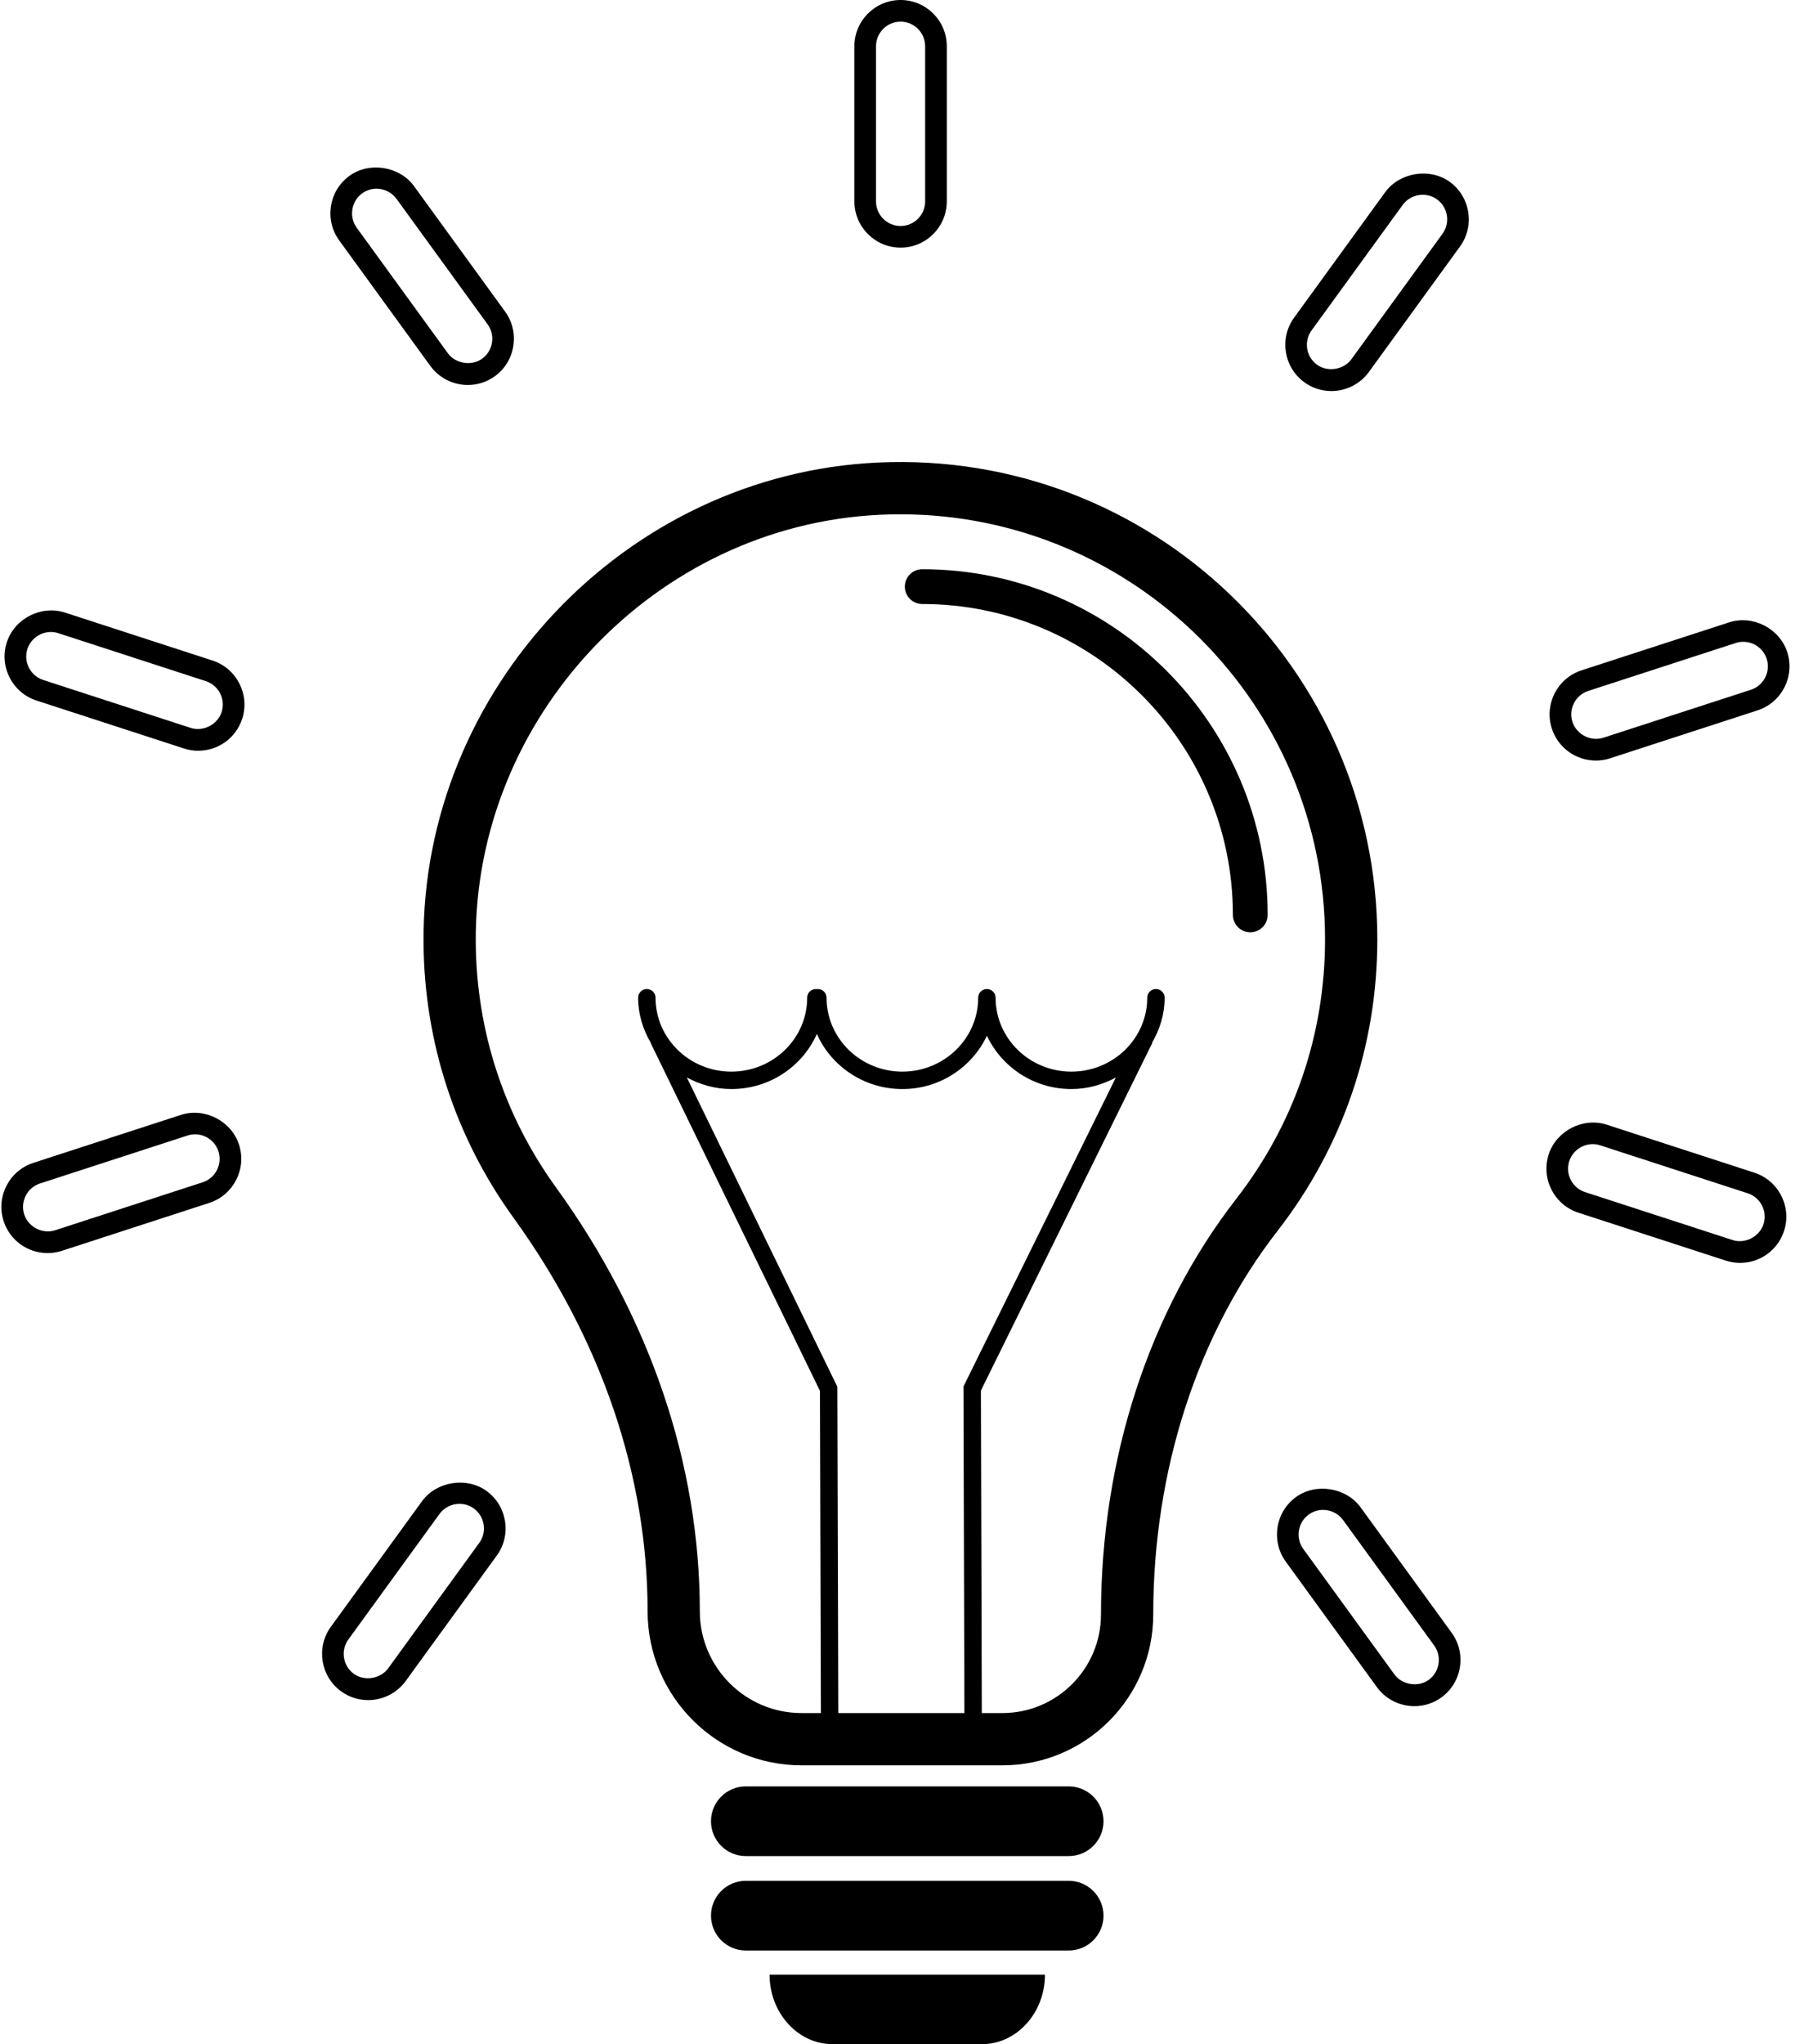 <?xml version="1.0" encoding="UTF-8"?><svg xmlns="http://www.w3.org/2000/svg" xmlns:xlink="http://www.w3.org/1999/xlink" height="300.0" preserveAspectRatio="xMidYMid meet" version="1.0" viewBox="-0.2 0.0 263.6 300.0" width="263.6" zoomAndPan="magnify"><g><g id="change1_2"><path d="M156.739,262.17h-47.414c-2.825,0-5.115,2.29-5.115,5.115s2.29,5.115,5.115,5.115h47.414c2.825,0,5.115-2.29,5.115-5.115 S159.564,262.17,156.739,262.17z" fill="inherit"/></g><g id="change1_3"><path d="M156.739,276.026h-47.414c-2.825,0-5.115,2.29-5.115,5.115s2.29,5.115,5.115,5.115h47.414c2.825,0,5.115-2.29,5.115-5.115 S159.564,276.026,156.739,276.026z" fill="inherit"/></g><g id="change1_4"><path d="M122.051,300h21.964c5.081,0,9.239-4.59,9.239-10.199h-40.441C112.812,295.41,116.97,300,122.051,300z" fill="inherit"/></g><g id="change1_5"><path d="M128.709,67.884c-37.077,1.716-67.004,33.349-66.712,70.517c0.114,14.585,4.685,28.532,13.221,40.332 c12.877,17.805,19.683,37.77,19.683,57.737c0,12.468,10.144,22.61,22.611,22.61h29.498c12.212,0,22.145-9.935,22.145-22.145 c0.001-21.144,6.481-41.131,18.246-56.281c9.592-12.353,14.662-27.158,14.662-42.812C202.062,98.124,168.877,66.014,128.709,67.884 z M122.77,203.529l-22.107-45.401c1.953,1.051,4.16,1.702,6.541,1.702c5.619,0,10.45-3.337,12.556-8.088 c2.107,4.751,6.937,8.088,12.556,8.088c5.512,0,10.244-3.222,12.413-7.827c2.169,4.606,6.9,7.827,12.411,7.827 c2.374,0,4.575-0.647,6.523-1.692l-22.375,45.348l0.135,47.922h-18.515L122.77,203.529z M181.341,175.949 c-12.805,16.489-19.858,38.147-19.859,60.987c0,7.98-6.492,14.473-14.473,14.473h-3.028l-0.133-47.328l25.174-51.024l-0.043-0.021 c1.145-1.958,1.852-4.193,1.852-6.607c0-0.707-0.572-1.279-1.279-1.279c-0.707,0-1.279,0.572-1.279,1.279 c0,5.979-4.995,10.844-11.134,10.844s-11.133-4.865-11.133-10.844c0-0.707-0.572-1.279-1.279-1.279 c-0.707,0-1.279,0.572-1.279,1.279c0,5.979-4.995,10.844-11.134,10.844s-11.133-4.865-11.133-10.844 c0-0.707-0.572-1.279-1.279-1.279c-0.051,0-0.095,0.023-0.145,0.029c-0.05-0.006-0.093-0.029-0.145-0.029 c-0.707,0-1.279,0.572-1.279,1.279c0,5.979-4.994,10.844-11.133,10.844c-6.139,0-11.134-4.865-11.134-10.844 c0-0.707-0.572-1.279-1.279-1.279s-1.279,0.572-1.279,1.279c0,2.415,0.707,4.651,1.854,6.61l-0.022,0.011l24.87,51.074 l0.137,47.285h-2.84c-8.237,0-14.939-6.703-14.939-14.94c0-21.591-7.31-43.109-21.139-62.23 c-7.595-10.502-11.663-22.915-11.765-35.897c-0.26-33.097,26.384-61.266,59.394-62.795c0.993-0.045,1.981-0.067,2.963-0.067 c34.387,0,62.363,27.975,62.363,62.363C194.389,151.778,189.878,164.955,181.341,175.949z" fill="inherit"/></g><g id="change1_6"><path d="M132.055,36.344c3.74,0,6.784-3.044,6.784-6.786V6.786c0-3.741-3.044-6.786-6.784-6.786c-3.743,0-6.787,3.044-6.787,6.786 v22.773C125.268,33.3,128.312,36.344,132.055,36.344z M128.445,6.786c0-1.989,1.62-3.608,3.609-3.608s3.606,1.618,3.606,3.608 v22.773c0,1.989-1.617,3.608-3.606,3.608s-3.609-1.618-3.609-3.608V6.786z" fill="inherit"/></g><g id="change1_7"><path d="M212.706,26.696c-2.923-2.123-7.367-1.404-9.481,1.502L189.84,46.621c-2.197,3.027-1.524,7.279,1.502,9.478 c1.161,0.846,2.539,1.291,3.979,1.291c2.175,0,4.23-1.044,5.499-2.792l13.385-18.423C216.405,33.147,215.732,28.896,212.706,26.696 z M211.635,34.307L198.25,52.73c-1.12,1.539-3.498,1.919-5.04,0.799c-1.611-1.17-1.968-3.431-0.801-5.04l13.385-18.423 c0.677-0.928,1.772-1.482,2.933-1.482c0.763,0,1.496,0.236,2.11,0.683C212.445,30.437,212.802,32.697,211.635,34.307z" fill="inherit"/></g><g id="change1_8"><path d="M234.16,111.619c0.708,0,1.409-0.112,2.085-0.331l21.659-7.037c3.56-1.158,5.515-4.995,4.357-8.553 c-1.133-3.474-5.052-5.491-8.55-4.356l-21.659,7.037c-1.719,0.559-3.119,1.757-3.944,3.375c-0.826,1.62-0.971,3.457-0.413,5.176 C228.608,109.735,231.205,111.619,234.16,111.619z M230.939,103.198c0.441-0.861,1.186-1.499,2.095-1.795l21.659-7.037 c0.36-0.116,0.729-0.175,1.105-0.175c1.573,0,2.958,1.001,3.442,2.492c0.614,1.892-0.422,3.93-2.315,4.546l-21.659,7.037 c-1.865,0.605-3.948-0.47-4.546-2.318C230.42,105.036,230.501,104.06,230.939,103.198z" fill="inherit"/></g><g id="change1_9"><path d="M257.435,172.103l-21.656-7.037c-3.504-1.142-7.42,0.88-8.553,4.357c-1.154,3.56,0.801,7.394,4.36,8.55l21.656,7.037 c0.677,0.22,1.378,0.332,2.085,0.332c2.958,0,5.555-1.885,6.464-4.688c0.559-1.719,0.413-3.557-0.413-5.176 C260.554,173.859,259.155,172.661,257.435,172.103z M258.77,179.672c-0.59,1.819-2.691,2.917-4.546,2.315l-21.656-7.037 c-1.893-0.614-2.933-2.653-2.318-4.545c0.478-1.468,1.893-2.494,3.442-2.494c0.376,0,0.745,0.061,1.105,0.177l21.659,7.037 c0.909,0.296,1.654,0.934,2.095,1.795C258.987,177.783,259.068,178.759,258.77,179.672z" fill="inherit"/></g><g id="change1_10"><path d="M199.597,221.205c-2.117-2.906-6.557-3.619-9.478-1.501c-3.026,2.199-3.699,6.45-1.502,9.479l13.385,18.422 c1.269,1.749,3.327,2.792,5.499,2.792c1.44,0,2.818-0.445,3.979-1.289c1.462-1.061,2.424-2.635,2.709-4.43 c0.282-1.794-0.146-3.588-1.207-5.049L199.597,221.205z M209.612,246.536c-1.546,1.12-3.917,0.742-5.04-0.799l-13.385-18.42 c-1.167-1.611-0.81-3.873,0.801-5.041c0.614-0.447,1.344-0.684,2.11-0.684c1.158,0,2.253,0.554,2.93,1.482l13.385,18.423 c0.562,0.774,0.788,1.729,0.636,2.684C210.9,245.137,210.388,245.973,209.612,246.536z" fill="inherit"/></g><g id="change1_11"><path d="M71.253,218.817c-2.917-2.126-7.371-1.406-9.478,1.501L48.39,238.74c-2.2,3.027-1.527,7.279,1.499,9.479 c1.164,0.843,2.539,1.289,3.979,1.289c2.175,0,4.23-1.044,5.502-2.792l13.385-18.423C74.955,225.265,74.279,221.014,71.253,218.817 z M70.185,226.426L56.8,244.849c-1.12,1.539-3.491,1.923-5.043,0.799c-1.608-1.17-1.964-3.431-0.798-5.04l13.385-18.425 c0.673-0.926,1.769-1.48,2.93-1.48c0.763,0,1.496,0.236,2.11,0.684c0.776,0.562,1.285,1.398,1.437,2.354 C70.974,224.699,70.747,225.652,70.185,226.426z" fill="inherit"/></g><g id="change1_12"><path d="M26.35,163.627l-21.659,7.037c-1.719,0.559-3.119,1.757-3.944,3.375c-0.826,1.62-0.971,3.457-0.413,5.176 c0.912,2.804,3.51,4.688,6.464,4.688c0.708,0,1.409-0.112,2.085-0.331l21.659-7.037c3.56-1.158,5.515-4.995,4.357-8.553 C33.767,164.508,29.85,162.491,26.35,163.627z M29.562,173.513L7.903,180.55c-1.868,0.608-3.948-0.472-4.546-2.318 c-0.298-0.911-0.217-1.887,0.22-2.75c0.441-0.861,1.186-1.499,2.095-1.795l21.659-7.037c0.36-0.116,0.729-0.175,1.105-0.175 c1.573,0,2.958,1.001,3.442,2.492C32.491,170.858,31.455,172.897,29.562,173.513z" fill="inherit"/></g><g id="change1_13"><path d="M31.008,96.941L9.352,89.904c-3.51-1.137-7.423,0.881-8.55,4.357c-0.559,1.719-0.413,3.557,0.413,5.176 c0.826,1.618,2.225,2.816,3.944,3.375l21.659,7.037c0.673,0.219,1.375,0.331,2.085,0.331c2.954,0,5.552-1.884,6.464-4.688 C36.523,101.934,34.567,98.099,31.008,96.941z M32.345,104.51c-0.593,1.825-2.706,2.916-4.546,2.317L6.14,99.79 c-0.909-0.296-1.654-0.934-2.095-1.795c-0.438-0.863-0.518-1.839-0.22-2.751c0.475-1.468,1.89-2.492,3.442-2.492 c0.376,0,0.745,0.059,1.105,0.175l21.656,7.037C31.917,100.58,32.96,102.62,32.345,104.51z" fill="inherit"/></g><g id="change1_14"><path d="M62.998,53.709c1.269,1.749,3.327,2.792,5.499,2.792c1.44,0,2.818-0.445,3.979-1.289c1.462-1.061,2.424-2.635,2.706-4.43 c0.286-1.794-0.143-3.588-1.204-5.049L60.593,27.308c-2.113-2.903-6.554-3.623-9.478-1.502c-1.462,1.063-2.424,2.636-2.709,4.43 c-0.282,1.794,0.146,3.588,1.207,5.049L62.998,53.709z M52.983,28.379c0.614-0.447,1.344-0.684,2.107-0.684 c1.161,0,2.256,0.554,2.933,1.482L71.408,47.6c1.167,1.609,0.81,3.87-0.801,5.04c-1.542,1.119-3.916,0.742-5.04-0.799 L52.182,33.417c-0.562-0.774-0.788-1.729-0.636-2.683C51.695,29.779,52.207,28.942,52.983,28.379z" fill="inherit"/></g><g id="change1_1"><path d="M183.406,136.823c-1.41,0-2.553-1.142-2.553-2.553c0-25.158-20.466-45.625-45.623-45.625c-1.41,0-2.553-1.142-2.553-2.553 s1.143-2.553,2.553-2.553c27.972,0,50.73,22.759,50.73,50.732C185.96,135.681,184.816,136.823,183.406,136.823z" fill="inherit"/></g></g></svg>